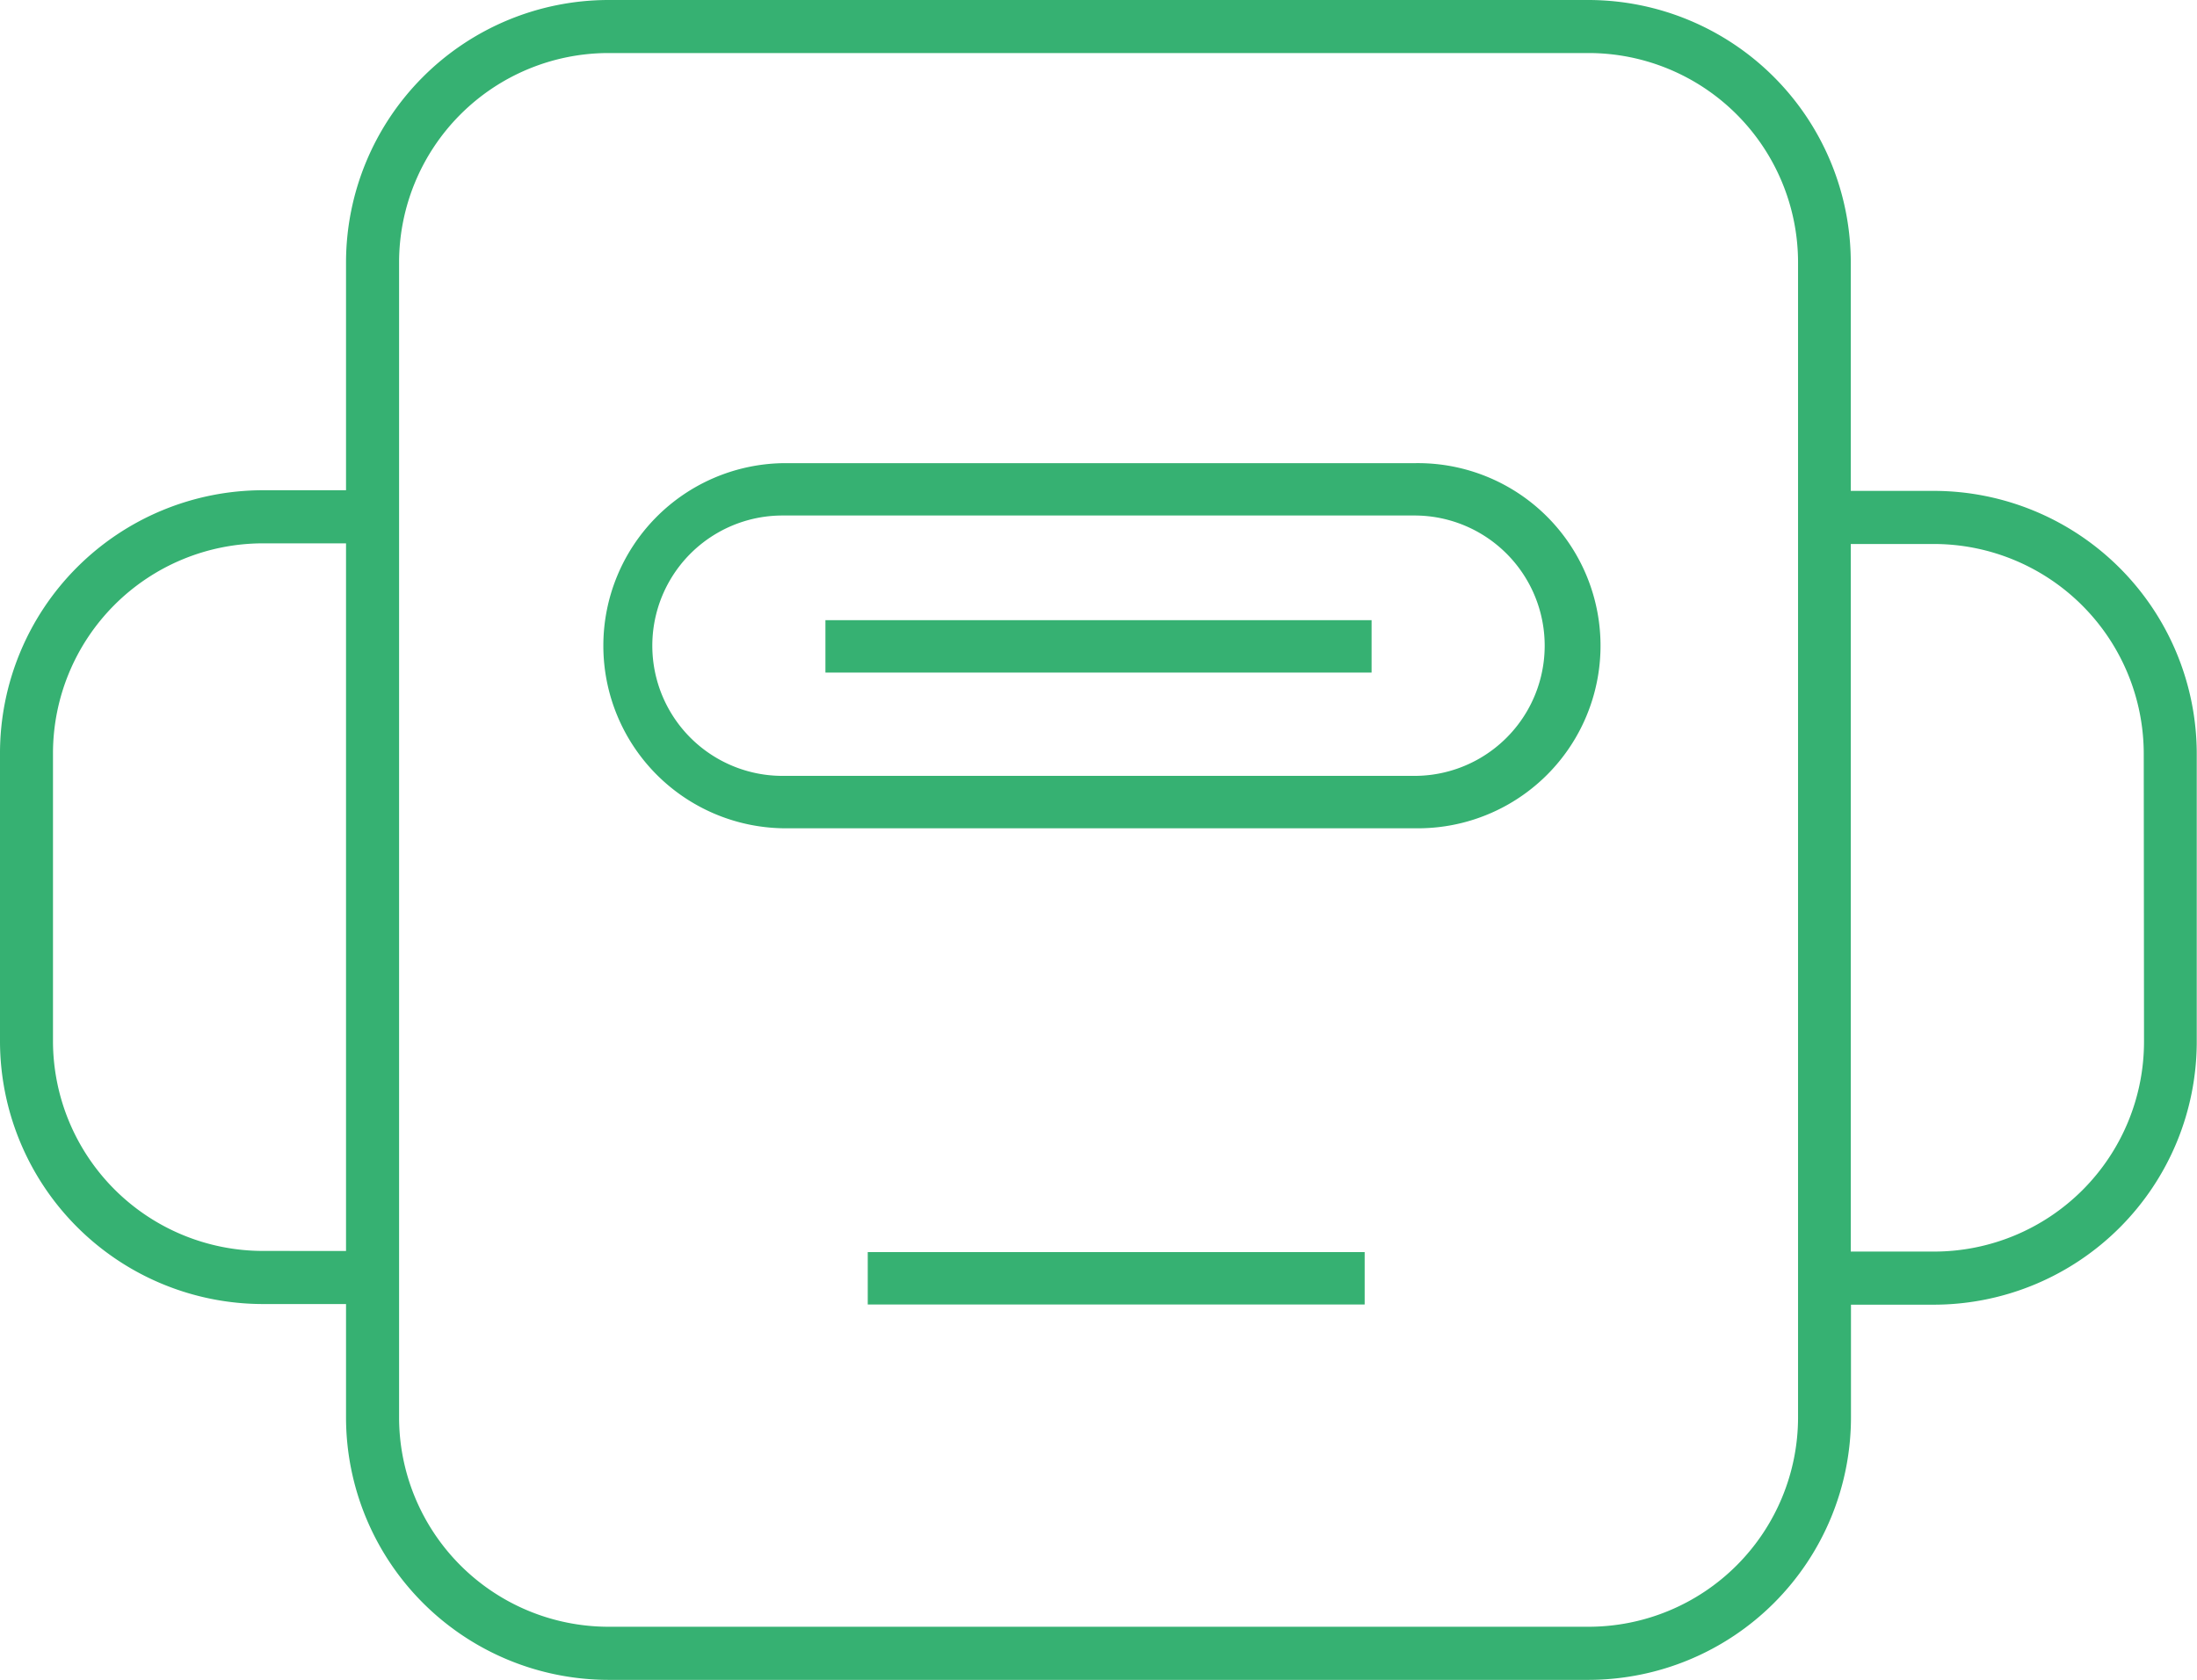 <svg id="Group_462" data-name="Group 462" xmlns="http://www.w3.org/2000/svg" width="34" height="26" viewBox="0 0 34 26">
  <path id="Path_292" data-name="Path 292" d="M244.161,191.26h-9.78a2.826,2.826,0,0,0,0,5.651h9.78a2.826,2.826,0,1,0,0-5.651Zm0,4.84h-9.78a2.015,2.015,0,0,1,0-4.03h9.78a2.015,2.015,0,0,1,0,4.03Z" transform="translate(-222.271 -184.091)" fill="#36b172"/>
  <path id="Path_293" data-name="Path 293" d="M285.12,228.41h8.452v.811H285.12Z" transform="translate(-272.346 -218.811)" fill="#36b172"/>
  <path id="Path_294" data-name="Path 294" d="M122,90.648h-1.29V87.113a4.065,4.065,0,0,0-4.057-4.063H101.48a4.065,4.065,0,0,0-4.057,4.063v3.525h-1.29a4.072,4.072,0,0,0-4.065,4.071v4.454a4.072,4.072,0,0,0,4.065,4.071h1.29v1.754a4.065,4.065,0,0,0,4.057,4.063h15.176a4.065,4.065,0,0,0,4.057-4.063v-1.744H122a4.072,4.072,0,0,0,4.064-4.071V94.719A4.072,4.072,0,0,0,122,90.648ZM96.133,102.412a3.251,3.251,0,0,1-3.245-3.249V94.709a3.251,3.251,0,0,1,3.245-3.249h1.29v10.953Zm23.761,2.575a3.243,3.243,0,0,1-3.237,3.242H101.481a3.243,3.243,0,0,1-3.237-3.242V87.113a3.243,3.243,0,0,1,3.237-3.242h15.176a3.243,3.243,0,0,1,3.237,3.242Zm5.354-5.814A3.25,3.25,0,0,1,122,102.422h-1.29V91.47H122a3.25,3.25,0,0,1,3.244,3.249Z" transform="translate(-92.068 -83.05)" fill="#36b172"/>
  <path id="Path_295" data-name="Path 295" d="M295.11,376.53H302.8v.811H295.11Z" transform="translate(-281.681 -357.15)" fill="#36b172"/>
</svg>
